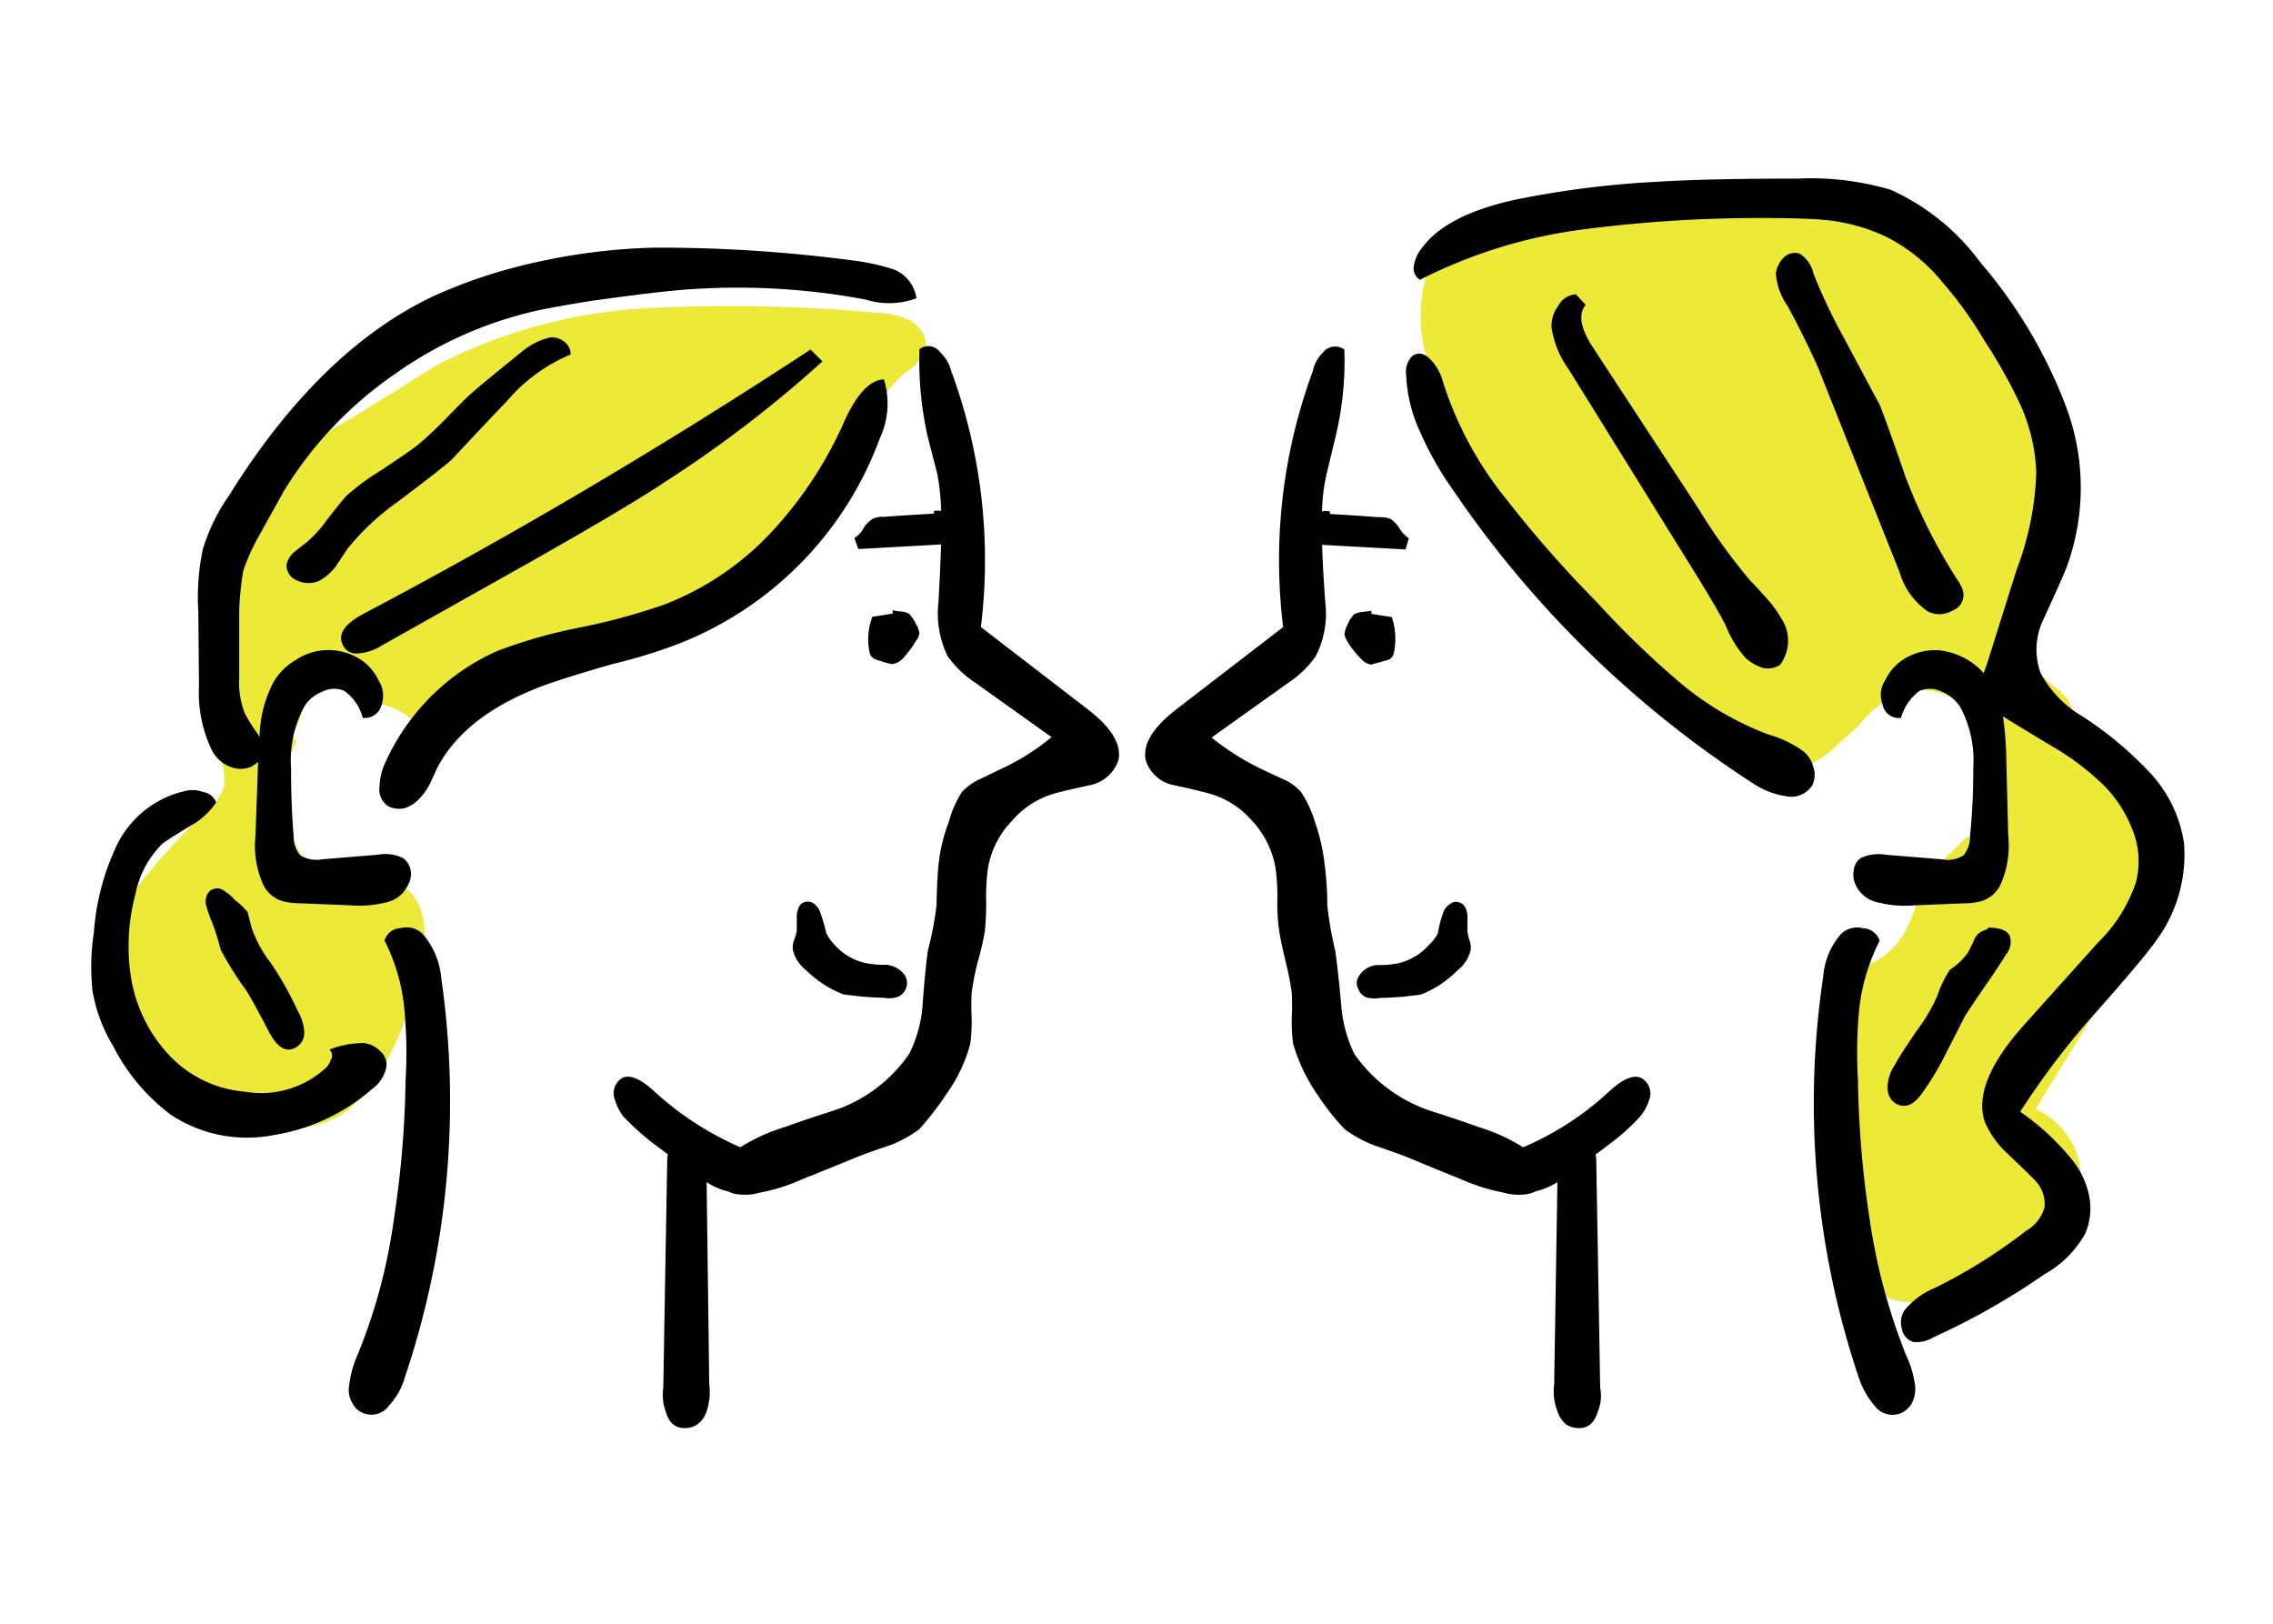 <svg xmlns="http://www.w3.org/2000/svg" xmlns:xlink="http://www.w3.org/1999/xlink" width="140" height="100" viewBox="0 0 140 100">
  <defs>
    <clipPath id="clip-path">
      <rect id="長方形_83" data-name="長方形 83" width="140" height="100" transform="translate(32 1980)" fill="#ffa3a3" opacity="0.234"/>
    </clipPath>
  </defs>
  <g id="_03_gemini" data-name="03_gemini" transform="translate(-32 -1980)" clip-path="url(#clip-path)">
    <g id="グループ_1017" data-name="グループ 1017">
      <g id="グループ_1012" data-name="グループ 1012">
        <g id="グループ_1011" data-name="グループ 1011">
          <g id="Layer0_2_FILL" data-name="Layer0 2 FILL">
            <path id="パス_3951" data-name="パス 3951" d="M120.034,2002.656a38.764,38.764,0,0,0,17.78,23.368q3.159,1.944,5.265,1.215a5.784,5.784,0,0,0,2.106-1.377q.809-.723,1.3-1.174a5.948,5.948,0,0,1,2.754-2.025,4.007,4.007,0,0,1,3.078.364,4.414,4.414,0,0,1,1.863,1.823,5.1,5.1,0,0,1,1.093,1.62,3.7,3.7,0,0,1,.2,2.065,6.81,6.81,0,0,1-1.9,2.916,3.594,3.594,0,0,1-.526.162q-.359.385-1.094,1.094a7.581,7.581,0,0,0-1.255,1.458,8.22,8.22,0,0,0-.689,1.62,10.6,10.6,0,0,1-.688,1.62,4.631,4.631,0,0,1-3.078,2.268,4.771,4.771,0,0,1-.729.121,44.575,44.575,0,0,0-.648,14.013q.689,5.265,3.766,6.237a5.258,5.258,0,0,0,3.564-.324q.446-.2,3.443-1.822.648-.364,1.984-1.094a6.658,6.658,0,0,0,1.7-1.458,4.744,4.744,0,0,0-1.944-7.047l3.524-5.751a22.626,22.626,0,0,0,2.673-5.184q.526-2.147.891-3.2.324-.851.445-1.3a5.384,5.384,0,0,0,.284-1.3q0-1.944-2.39-3.929-1.539-1.3-1.579-1.336a5.3,5.3,0,0,1-1.215-1.62l-.324-.851a5.048,5.048,0,0,0-.4-.85,7.114,7.114,0,0,0-.77-.729,5.556,5.556,0,0,1-.769-.689,2.931,2.931,0,0,1-.4-2.106,19.94,19.94,0,0,1,.648-2.227,17.224,17.224,0,0,0,.648-7.574q-.81-5.346-5.508-11.583a13.134,13.134,0,0,0-3.929-3.766,12.365,12.365,0,0,0-3.685-1.053,75.671,75.671,0,0,0-15.674-1.134,17.837,17.837,0,0,0-5.751.891,6.908,6.908,0,0,0-4.212,3.807,9.421,9.421,0,0,0,.162,5.832m-34.141-3.4A101.9,101.9,0,0,0,72,1998.97a32.163,32.163,0,0,0-13.041,3.483q-3.564,2.227-5.346,3.321a27.715,27.715,0,0,0-3.078,1.944,12.073,12.073,0,0,0-2.794,3.483q-.688,1.3-1.863,4.172a25.984,25.984,0,0,0-.972,2.916,13.187,13.187,0,0,0-.122,4.293,43.432,43.432,0,0,0,.851,4.293,3.635,3.635,0,0,1,.162,1.579,4.6,4.6,0,0,1-1.62,2.025,39.513,39.513,0,0,0-3.483,3.848,11.961,11.961,0,0,0-2.066,3.361,10.382,10.382,0,0,0,.446,5.63,8.246,8.246,0,0,0,1.539,3.28,8.643,8.643,0,0,0,4.171,2.066,22.49,22.49,0,0,0,4.253.85,6.871,6.871,0,0,0,3.969-.85,8.541,8.541,0,0,0,2.875-3.443,23.367,23.367,0,0,0,2.066-5.629q.648-3.281-.689-4.658a3.145,3.145,0,0,0-1.012-.648h0a4.117,4.117,0,0,1-1.7.284,5.105,5.105,0,0,1-2.511-.527,4.808,4.808,0,0,1-1.863-2.106,7.6,7.6,0,0,1-.729-2.835,5.734,5.734,0,0,1,.526-2.835q.124-.281.284-.567a2.8,2.8,0,0,0-.284-.445,3.341,3.341,0,0,0,.648-2.228,2.853,2.853,0,0,1,.77-2.106,1.438,1.438,0,0,1,1.741.041A2.462,2.462,0,0,1,54.3,2022.5a3.9,3.9,0,0,1,.121.729c.071,0,.138,0,.2,0a4.719,4.719,0,0,1,2.754,1.093,5.407,5.407,0,0,1,1.579,2.025c.024-.065.051-.133.081-.2a7.975,7.975,0,0,1,3.645-3.281q.891-.445,4.86-1.9a32.236,32.236,0,0,0,12.15-7.493,39.637,39.637,0,0,0,5.549-7.29,12.26,12.26,0,0,1,2.47-3.2,3.516,3.516,0,0,0,1.256-1.3,1.55,1.55,0,0,0-.081-1.094,2.224,2.224,0,0,0-.81-.85A5.242,5.242,0,0,0,85.893,1999.254Z" fill="#ede939"/>
          </g>
        </g>
      </g>
      <g id="グループ_1014" data-name="グループ 1014">
        <g id="グループ_1013" data-name="グループ 1013">
          <g id="Layer0_2_MEMBER_0_MEMBER_0_FILL" data-name="Layer0 2 MEMBER 0 MEMBER 0 FILL">
            <path id="パス_3952" data-name="パス 3952" d="M45.231,2034.732q-.567.121-.567.891a7.2,7.2,0,0,0,.364,1.093,14.244,14.244,0,0,1,.567,1.782,20.929,20.929,0,0,0,1.58,2.512q.365.567,1.336,2.43.688,1.376,1.458,1.174a1.034,1.034,0,0,0,.77-1.053,2.926,2.926,0,0,0-.4-1.3,20.276,20.276,0,0,0-1.661-2.957,7.6,7.6,0,0,1-1.174-2.146q-.243-.931-.243-.972a4.563,4.563,0,0,0-.81-.77,2.5,2.5,0,0,0-.608-.526.684.684,0,0,0-.607-.162m13.932,5.427a4.7,4.7,0,0,0-1.134-2.633,1.391,1.391,0,0,0-1.337-.364,1.065,1.065,0,0,0-1.012.769A11.656,11.656,0,0,1,56.9,2042.1a28.3,28.3,0,0,1,.081,4.414,61.764,61.764,0,0,1-.729,8.627,34.154,34.154,0,0,1-2.228,8.3,6.52,6.52,0,0,0-.526,1.944,1.5,1.5,0,0,0,.2,1.013,1.228,1.228,0,0,0,.729.648,1.329,1.329,0,0,0,1.539-.486,4.371,4.371,0,0,0,.972-1.742,53.26,53.26,0,0,0,2.228-24.664m-15.39-9.315a4.676,4.676,0,0,0,1.539-1.418,1.032,1.032,0,0,0-.81-.648,1.9,1.9,0,0,0-1.175-.04,6.173,6.173,0,0,0-4.171,3.4,14.887,14.887,0,0,0-1.377,5.3,13.8,13.8,0,0,0-.081,3.605,9.626,9.626,0,0,0,1.255,3.361,12.253,12.253,0,0,0,3.564,4.253,8.5,8.5,0,0,0,6.318,1.256,12.129,12.129,0,0,0,6.075-2.835,2.174,2.174,0,0,0,.891-1.418,1.106,1.106,0,0,0-.4-.932,1.679,1.679,0,0,0-.972-.485,5.7,5.7,0,0,0-2.146.405.484.484,0,0,1,.081.647,1.238,1.238,0,0,1-.446.608,5.858,5.858,0,0,1-4.819,1.336,7.2,7.2,0,0,1-4.7-2.268,9.148,9.148,0,0,1-2.309-4.617,12.443,12.443,0,0,1,.243-5.265,6.024,6.024,0,0,1,1.661-3.118q.365-.284,1.782-1.134m23-29.768a1.221,1.221,0,0,0-.891-.283,4.2,4.2,0,0,0-1.661.81q-2.754,2.227-3.28,2.713-.324.283-1.58,1.58-.972.972-1.66,1.539-.405.324-2.228,1.539a14.291,14.291,0,0,0-2.146,1.579q-.365.405-1.215,1.5a7.333,7.333,0,0,1-1.256,1.377q-.688.527-.769.607a1.334,1.334,0,0,0-.446.77,1.012,1.012,0,0,0,.689.972,1.644,1.644,0,0,0,1.336,0,3.276,3.276,0,0,0,1.013-.891l.729-1.094a15.433,15.433,0,0,1,3.078-2.875q2.794-2.106,3.321-2.592,2.308-2.471,3.442-3.645a10.292,10.292,0,0,1,3.888-2.835.91.91,0,0,0-.364-.77m19.8,38.354a5.754,5.754,0,0,1-1.336-.122,3.579,3.579,0,0,1-1.823-1.093,2.925,2.925,0,0,1-.526-.729,9.79,9.79,0,0,0-.365-1.256,1.1,1.1,0,0,0-.4-.567.631.631,0,0,0-.607-.081q-.364.123-.446.77v.972a2.377,2.377,0,0,1-.162.567,1.3,1.3,0,0,0-.081.607,2.209,2.209,0,0,0,.81,1.256,6.737,6.737,0,0,0,2.309,1.5l1.012.122q1.013.081,1.458.081a1.73,1.73,0,0,0,.851-.04.933.933,0,0,0,.486-1.3,1.551,1.551,0,0,0-1.175-.688m.4-21.83v.2l-1.255.2a3.924,3.924,0,0,0-.162,2.228c.054.162.121.256.2.283,0,.027.068.068.2.122l.607.2.4.081a1.137,1.137,0,0,0,.648-.364,6.651,6.651,0,0,0,.81-1.094.877.877,0,0,0,.2-.445l-.081-.324-.284-.527-.243-.324a1.1,1.1,0,0,0-.526-.162,3.077,3.077,0,0,1-.527-.081m-.526-14.215q-1.255.04-2.39,2.47a24.558,24.558,0,0,1-4.455,6.845,17.821,17.821,0,0,1-6.642,4.536,38.641,38.641,0,0,1-5.184,1.417,30.915,30.915,0,0,0-5.143,1.458,13.616,13.616,0,0,0-6.885,6.845,3.61,3.61,0,0,0-.365,1.458,1.248,1.248,0,0,0,.527,1.256,1.468,1.468,0,0,0,1.012.121,2.075,2.075,0,0,0,.932-.608,4.092,4.092,0,0,0,.607-.85q.283-.608.446-.972,1.7-3.321,6.642-5.144,1.337-.484,4.171-1.3a32.459,32.459,0,0,0,4.091-1.255,21.58,21.58,0,0,0,12.393-12.676,5.049,5.049,0,0,0,.243-3.6m3.442-1.7a.893.893,0,0,0-1.255-.162,21.262,21.262,0,0,0,.526,5.468l.567,2.186a14.117,14.117,0,0,1,.243,2.309,1.231,1.231,0,0,0-.445,0v.162q-2.065.122-3.078.2a1.424,1.424,0,0,0-.689.121,1.835,1.835,0,0,0-.567.567,1.384,1.384,0,0,1-.567.607l.243.689,5.1-.284q-.041,1.336-.162,3.565a6,6,0,0,0,.567,3.32,6.474,6.474,0,0,0,1.742,1.661l4.657,3.321a14.289,14.289,0,0,1-3.078,1.944q-.851.405-1.255.607a3.488,3.488,0,0,0-1.175.81,6.262,6.262,0,0,0-.81,1.823,10.716,10.716,0,0,0-.607,2.349q-.122.932-.162,2.835a20.07,20.07,0,0,1-.527,2.754q-.162,1.094-.324,3.281A7.9,7.9,0,0,1,88,2044.9a9.088,9.088,0,0,1-4.739,3.524q-1.9.608-2.875.972a11.131,11.131,0,0,0-2.714,1.215.116.116,0,0,1-.081.04,19.111,19.111,0,0,1-5.386-3.523q-1.134-1.013-1.823-.77a1.107,1.107,0,0,0-.567,1.175,3.479,3.479,0,0,0,.567,1.215,16.62,16.62,0,0,0,1.944,1.741q.446.325.81.608a1.87,1.87,0,0,0-.04.364l-.243,14.013a3.064,3.064,0,0,0,.162,1.5q.284.932,1.053.972a1.38,1.38,0,0,0,.85-.2,1.508,1.508,0,0,0,.567-.73,3.618,3.618,0,0,0,.2-1.741l-.162-12.474a3.957,3.957,0,0,0,1.3.567,1.963,1.963,0,0,0,.81.2,3.143,3.143,0,0,0,1.174-.122,11.219,11.219,0,0,0,2.673-.851q1.134-.444,3.4-1.377.608-.242,1.944-.688a7.761,7.761,0,0,0,1.782-.972,17.385,17.385,0,0,0,1.661-2.147,9.336,9.336,0,0,0,1.5-3.158,10.906,10.906,0,0,0,.081-1.54,14.488,14.488,0,0,1,0-1.579,16.82,16.82,0,0,1,.365-1.863,18.127,18.127,0,0,0,.445-1.9,16.934,16.934,0,0,0,.081-1.985,12.211,12.211,0,0,1,.122-1.985,5.518,5.518,0,0,1,1.458-2.835,5.438,5.438,0,0,1,2.632-1.7q.729-.2,2.268-.527a2.347,2.347,0,0,0,1.661-1.5q.324-1.417-1.782-3.079l-6.683-5.143a33.635,33.635,0,0,0-1.822-15.755,2.492,2.492,0,0,0-.689-1.174m-7.249.567-.729-.729q-13.649,8.951-27.621,16.321-1.62.891-1.215,1.823a.918.918,0,0,0,1.012.567,3.073,3.073,0,0,0,1.418-.486l9.072-5.1q6.156-3.483,8.383-4.982a73.909,73.909,0,0,0,9.68-7.411m4.374-5.67a13.091,13.091,0,0,0-2.349-.526,90.536,90.536,0,0,0-12.434-.81,37.858,37.858,0,0,0-8.991,1.336,30.89,30.89,0,0,0-4.576,1.66q-7.006,3.321-12.6,12.312a11.7,11.7,0,0,0-1.579,3.24,14.207,14.207,0,0,0-.284,3.888l.041,4.577a8.115,8.115,0,0,0,.769,3.888,2.131,2.131,0,0,0,1.5,1.174,1.681,1.681,0,0,0,.972-.121,3.694,3.694,0,0,0,.4-.284l-.162,4.536a5.91,5.91,0,0,0,.445,2.957,1.94,1.94,0,0,0,1.256,1.093,4.5,4.5,0,0,0,1.012.122l3.078.122a6.668,6.668,0,0,0,2.187-.163,1.906,1.906,0,0,0,1.418-1.093,1.325,1.325,0,0,0,.162-.891,1.2,1.2,0,0,0-.486-.77,2.476,2.476,0,0,0-1.5-.2l-3.442.284a1.966,1.966,0,0,1-1.377-.244,1.786,1.786,0,0,1-.4-1.174q-.162-1.863-.162-4.172a7,7,0,0,1,.81-3.807,2.27,2.27,0,0,1,1.134-.931,1.556,1.556,0,0,1,1.336-.041,2.918,2.918,0,0,1,1.134,1.661,1.07,1.07,0,0,0,1.175-.851,1.714,1.714,0,0,0-.2-1.458,3.073,3.073,0,0,0-1.336-1.417,3.616,3.616,0,0,0-1.9-.446,3.555,3.555,0,0,0-1.863.608,3.743,3.743,0,0,0-1.377,1.377,7.471,7.471,0,0,0-.85,3.361,1.986,1.986,0,0,1-.122-.2,8.778,8.778,0,0,1-.81-1.3,5.286,5.286,0,0,1-.324-2.187v-4.171a19.421,19.421,0,0,1,.243-2.35,12.145,12.145,0,0,1,.891-2.025l1.62-2.915a23.867,23.867,0,0,1,6.845-7.21,24.293,24.293,0,0,1,9.072-3.969q1.458-.282,3-.526,3.483-.486,5.224-.648a42.689,42.689,0,0,1,11.7.567,4.823,4.823,0,0,0,3.118-.081A2.263,2.263,0,0,0,87.027,1996.581Z"/>
          </g>
        </g>
      </g>
      <g id="グループ_1016" data-name="グループ 1016">
        <g id="グループ_1015" data-name="グループ 1015">
          <g id="Layer0_2_MEMBER_0_MEMBER_1_FILL" data-name="Layer0 2 MEMBER 0 MEMBER 1 FILL">
            <path id="パス_3953" data-name="パス 3953" d="M147.777,2037.931a1.148,1.148,0,0,0-1.053-.769,1.428,1.428,0,0,0-1.337.364,4.533,4.533,0,0,0-1.093,2.633,52.892,52.892,0,0,0,2.187,24.664,5.141,5.141,0,0,0,.972,1.742,1.374,1.374,0,0,0,1.579.486,1.4,1.4,0,0,0,.729-.648,1.9,1.9,0,0,0,.2-1.013,6.156,6.156,0,0,0-.567-1.944,36.786,36.786,0,0,1-2.228-8.3,61.914,61.914,0,0,1-.729-8.627,28.3,28.3,0,0,1,.081-4.414,12.227,12.227,0,0,1,1.256-4.172m5.467.689a4,4,0,0,1-1.134,1.093,6.4,6.4,0,0,0-.769,1.58,10.2,10.2,0,0,1-1.256,2.147q-1.053,1.538-1.377,2.146a2.546,2.546,0,0,0-.445,1.5,1.14,1.14,0,0,0,.324.728.937.937,0,0,0,.729.284q.486,0,1.012-.689a17.543,17.543,0,0,0,1.458-2.389q1.013-1.984,1.256-2.471.4-.608,1.255-1.863.851-1.215,1.256-1.9a1.2,1.2,0,0,0,.243-1.134q-.243-.526-1.337-.527.04.081-.324.2a1,1,0,0,0-.526.526q-.121.283-.365.77m-31.347-3.038a.551.551,0,0,0-.567.081,1.034,1.034,0,0,0-.445.567,7.391,7.391,0,0,0-.324,1.256,2.663,2.663,0,0,1-.567.729,3.579,3.579,0,0,1-1.823,1.093,5.445,5.445,0,0,1-1.336.122,1.418,1.418,0,0,0-1.134.688.713.713,0,0,0-.041.77.855.855,0,0,0,.486.527,1.776,1.776,0,0,0,.851.04q.486,0,1.5-.081l1.013-.122a6.433,6.433,0,0,0,2.268-1.5,2.209,2.209,0,0,0,.81-1.256,1.3,1.3,0,0,0-.081-.607,3.04,3.04,0,0,1-.122-.567v-.972q-.081-.648-.486-.77m-4.05-15.349a4.165,4.165,0,0,0-.121-2.228l-1.256-.2v-.2a4.564,4.564,0,0,1-.567.081,1.342,1.342,0,0,0-.526.162l-.243.324-.243.527-.081.324a1,1,0,0,0,.162.445,5.278,5.278,0,0,0,.85,1.094,1,1,0,0,0,.648.364l1.013-.283c.135-.054.2-.095.2-.122.054-.027.108-.121.162-.283m-13.486,3.523q-2.106,1.662-1.782,3.079a2.247,2.247,0,0,0,1.66,1.5q1.5.324,2.228.527a5.431,5.431,0,0,1,2.673,1.7,5.658,5.658,0,0,1,1.417,2.835,12.211,12.211,0,0,1,.122,1.985,11.356,11.356,0,0,0,.121,1.985q.081.567.4,1.9a16.82,16.82,0,0,1,.365,1.863,14.488,14.488,0,0,1,0,1.579,10.906,10.906,0,0,0,.081,1.54,10.537,10.537,0,0,0,1.5,3.158,14.563,14.563,0,0,0,1.7,2.147,7.761,7.761,0,0,0,1.782.972q1.3.445,1.944.688,2.228.931,3.362,1.377a12.034,12.034,0,0,0,2.673.851,3.276,3.276,0,0,0,1.174.122,1.963,1.963,0,0,0,.81-.2,4.435,4.435,0,0,0,1.337-.567l-.2,12.474a3.265,3.265,0,0,0,.243,1.741,1.6,1.6,0,0,0,.527.73,1.468,1.468,0,0,0,.85.2q.77-.04,1.053-.972a2.537,2.537,0,0,0,.162-1.5l-.243-14.013a1.87,1.87,0,0,0-.04-.364q.4-.283.81-.608a12.966,12.966,0,0,0,1.944-1.741,3.2,3.2,0,0,0,.607-1.215,1.1,1.1,0,0,0-.607-1.175q-.688-.242-1.823.77a18.378,18.378,0,0,1-5.386,3.523.116.116,0,0,1-.081-.04,11.131,11.131,0,0,0-2.714-1.215q-.972-.365-2.875-.972a9.317,9.317,0,0,1-4.739-3.524,8.452,8.452,0,0,1-.81-3.077q-.2-2.188-.364-3.281a23.167,23.167,0,0,1-.486-2.754,20.612,20.612,0,0,0-.2-2.835,11.844,11.844,0,0,0-.567-2.349,6.821,6.821,0,0,0-.85-1.823,3.062,3.062,0,0,0-1.134-.81q-.445-.2-1.3-.607a15.753,15.753,0,0,1-3.078-1.944l4.657-3.321a6.474,6.474,0,0,0,1.742-1.661,5.719,5.719,0,0,0,.607-3.32q-.162-2.229-.2-3.565l5.143.284.2-.689a1.776,1.776,0,0,1-.567-.607,2.2,2.2,0,0,0-.527-.567,1.538,1.538,0,0,0-.729-.121q-1.013-.082-3.037-.2v-.162a1.469,1.469,0,0,0-.486,0,11.494,11.494,0,0,1,.283-2.309l.527-2.186a20.122,20.122,0,0,0,.567-5.468.94.94,0,0,0-1.3.162,2.275,2.275,0,0,0-.648,1.174,33.635,33.635,0,0,0-1.823,15.755l-6.682,5.143m37.624,5.265a1.532,1.532,0,0,0,1.661-.688,1.479,1.479,0,0,0,.04-1.134,1.737,1.737,0,0,0-.648-.972,6.874,6.874,0,0,0-2.146-1.012,18.746,18.746,0,0,1-5.711-3.443,56.116,56.116,0,0,1-4.86-4.739,71.361,71.361,0,0,1-5.548-6.318,22.047,22.047,0,0,1-3.888-7.209,3.1,3.1,0,0,0-.77-1.376q-.607-.608-1.134-.2a1.388,1.388,0,0,0-.364,1.134,9.391,9.391,0,0,0,.931,3.685,19.852,19.852,0,0,0,1.944,3.4,64.975,64.975,0,0,0,18.509,18.1,4.8,4.8,0,0,0,1.984.769m-.324-8.1a2.474,2.474,0,0,0,.041-2.875,6.8,6.8,0,0,0-.891-1.215q-.648-.729-1.013-1.094a36.076,36.076,0,0,1-3.2-4.455l-6.521-9.962q-1.094-1.7-.4-2.552l-.607-.648a1.325,1.325,0,0,0-1.094.729,2.01,2.01,0,0,0-.4,1.336,5.879,5.879,0,0,0,1.053,2.552l7.817,12.595q1.377,2.227,1.863,3.2a6.693,6.693,0,0,0,1.215,1.984,2.9,2.9,0,0,0,1.053.608,1.354,1.354,0,0,0,1.093-.2m3.929-20.088a35.536,35.536,0,0,1-1.9-4.009,1.91,1.91,0,0,0-.85-1.215.977.977,0,0,0-.972.243,1.675,1.675,0,0,0-.486.972,4,4,0,0,0,.729,2.025q1.053,1.944,1.863,3.766l5.022,12.6a4.449,4.449,0,0,0,1.741,2.43,1.558,1.558,0,0,0,1.5-.041,1.028,1.028,0,0,0,.688-1.134,2.1,2.1,0,0,0-.364-.769,34.2,34.2,0,0,1-3.2-6.359q-1.013-2.955-1.579-4.414-.162-.283-2.187-4.091m5.994-3.523a23.926,23.926,0,0,1,2.632,3.645,31.765,31.765,0,0,1,2.187,3.888,11.131,11.131,0,0,1,1.013,4.212,18.483,18.483,0,0,1-1.215,6.035l-1.823,5.791q-.122.324-.2.567a4.28,4.28,0,0,0-2.835-1.418,3.616,3.616,0,0,0-1.9.446,3.073,3.073,0,0,0-1.336,1.417,1.6,1.6,0,0,0-.162,1.458,1.015,1.015,0,0,0,1.134.851,3.2,3.2,0,0,1,1.134-1.661,1.648,1.648,0,0,1,1.377.041,2.523,2.523,0,0,1,1.134.931,7,7,0,0,1,.81,3.807,38.877,38.877,0,0,1-.2,4.172,1.786,1.786,0,0,1-.4,1.174,1.813,1.813,0,0,1-1.336.244l-3.483-.284a2.559,2.559,0,0,0-1.5.2,1.066,1.066,0,0,0-.445.77,1.474,1.474,0,0,0,.121.891,1.928,1.928,0,0,0,1.458,1.093,6.532,6.532,0,0,0,2.187.163l3.038-.122a4.153,4.153,0,0,0,1.012-.122,1.94,1.94,0,0,0,1.256-1.093,5.91,5.91,0,0,0,.445-2.957l-.121-4.819a20.536,20.536,0,0,0-.2-2.511.116.116,0,0,1,.081.04q.972.608,3,1.823a15.922,15.922,0,0,1,2.8,2.066,7.77,7.77,0,0,1,2.025,2.875,5.174,5.174,0,0,1,.283,3.4,9.357,9.357,0,0,1-2.349,3.726l-4.617,5.143q-3.119,3.523-2.349,5.873a5.648,5.648,0,0,0,1.377,1.944q1.66,1.579,1.742,1.7a2.07,2.07,0,0,1,.567,1.62,2.4,2.4,0,0,1-1.134,1.458,32.793,32.793,0,0,1-5.63,3.523,4.693,4.693,0,0,0-1.863,1.377,1.363,1.363,0,0,0-.162,1.134,1.023,1.023,0,0,0,.689.81,1.956,1.956,0,0,0,1.255-.283,43.547,43.547,0,0,0,6.845-3.888,6.452,6.452,0,0,0,2.511-2.511,3.96,3.96,0,0,0,.243-2.268,5.215,5.215,0,0,0-.932-2.106,15.15,15.15,0,0,0-3.321-3.119,48.552,48.552,0,0,1,4.334-5.751q3.28-3.684,4.09-4.86a8.89,8.89,0,0,0,1.661-5.953,8.132,8.132,0,0,0-2.228-4.455,22.232,22.232,0,0,0-4.009-3.321,6.844,6.844,0,0,1-2.592-2.673,4.274,4.274,0,0,1,.121-3.2q.972-2.106,1.418-3.158a14.193,14.193,0,0,0,0-10.125,29.928,29.928,0,0,0-5.265-8.83,13.967,13.967,0,0,0-5.508-4.455,17.408,17.408,0,0,0-5.711-.688q-5.67,0-8.748.2a58,58,0,0,0-8.626,1.093q-4.333.932-5.832,3.037a2.254,2.254,0,0,0-.446,1.013.834.834,0,0,0,.365.891,30.824,30.824,0,0,1,10.165-3.119,84.349,84.349,0,0,1,10.9-.688q2.633,0,3.888.121a11.4,11.4,0,0,1,3.726,1.013A10.719,10.719,0,0,1,151.584,1997.31Z"/>
          </g>
        </g>
      </g>
    </g>
  </g>
</svg>
